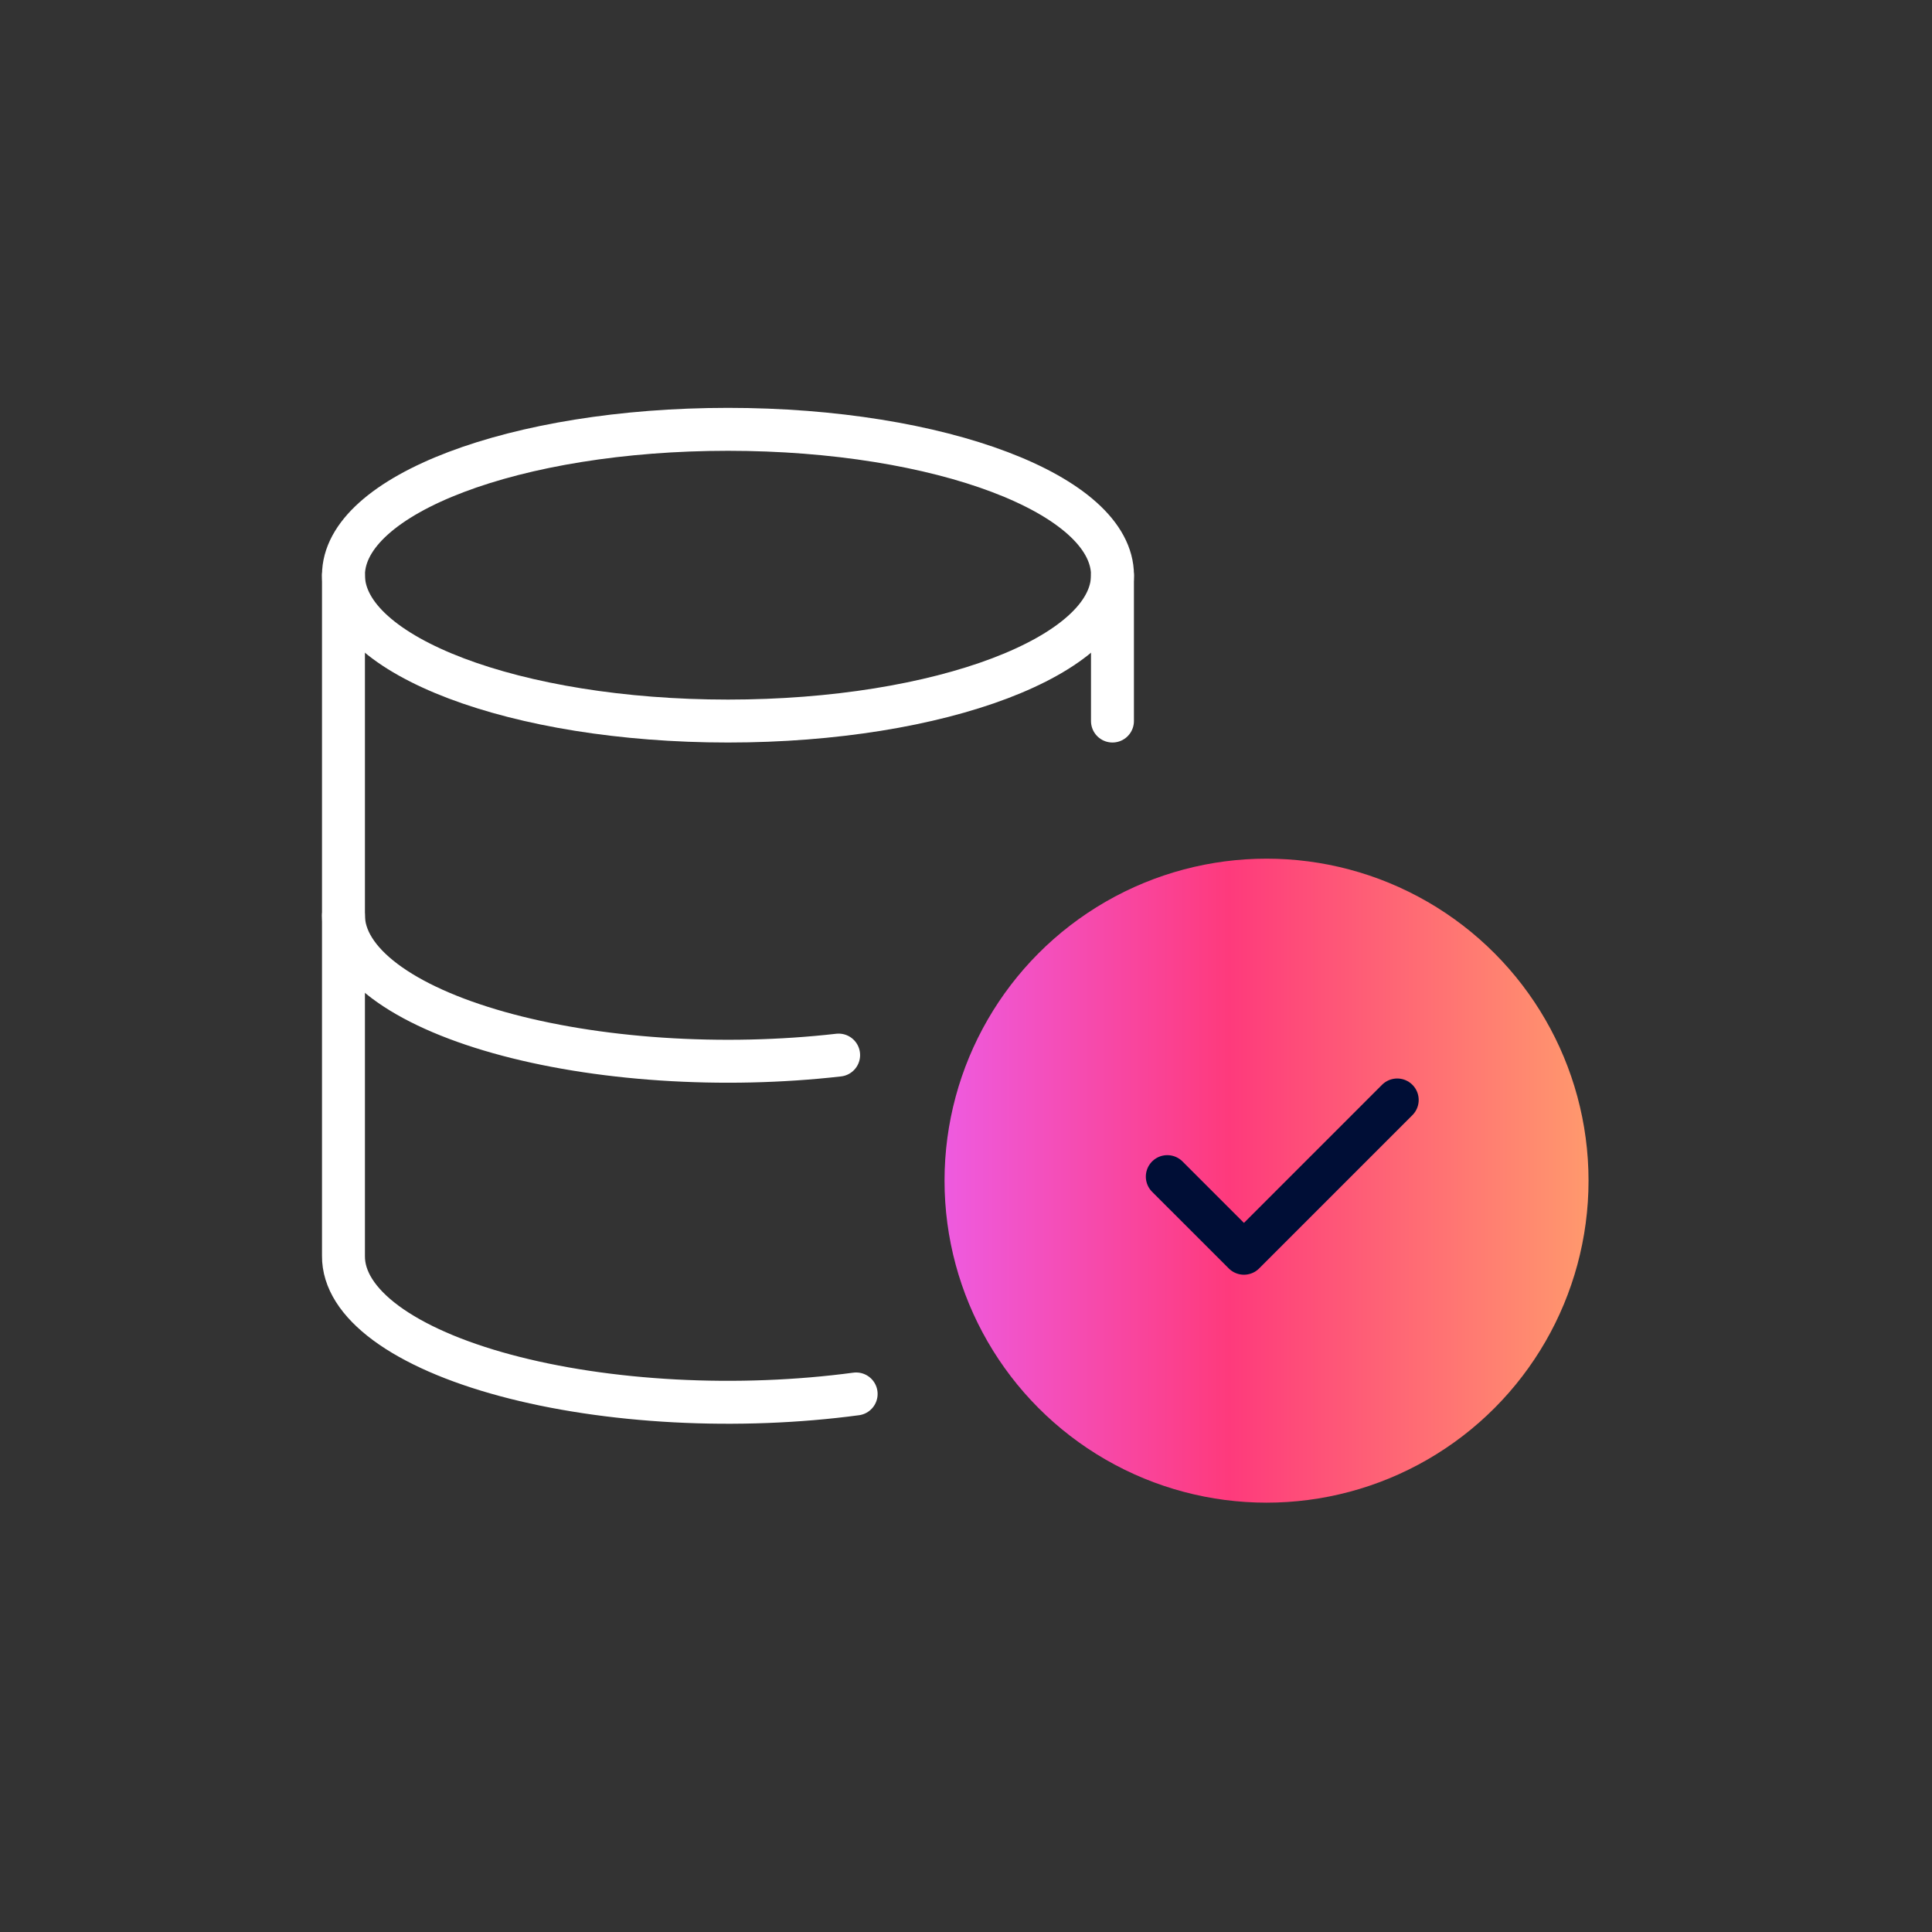 <svg width="135" height="135" viewBox="0 0 135 135" fill="none" xmlns="http://www.w3.org/2000/svg">
<rect x="0" y="0" width="135" height="135" fill="#333333" stroke="none"/>
<circle cx="88.5" cy="82.5" r="22.5" fill="url(#paint0_linear_13037_4438)"/>
<path d="M81.566 82.217L86.922 87.572L97.632 76.861" stroke="#000E36" stroke-width="3" stroke-linecap="round" stroke-linejoin="round"/>
<path d="M50.868 50.384C65.707 50.384 77.736 45.821 77.736 40.192C77.736 34.563 65.707 30 50.868 30C36.029 30 24 34.563 24 40.192C24 45.821 36.029 50.384 50.868 50.384Z" stroke="white" stroke-width="3" stroke-linecap="round" stroke-linejoin="round"/>
<path d="M24 40.191V87.754C23.984 89.388 25.003 90.999 26.972 92.453C28.941 93.906 31.802 95.158 35.313 96.104C38.825 97.05 42.885 97.661 47.151 97.888C51.417 98.114 55.763 97.947 59.824 97.403" stroke="white" stroke-width="3" stroke-linecap="round" stroke-linejoin="round"/>
<path d="M77.734 40.191V50.383" stroke="white" stroke-width="3" stroke-linecap="round" stroke-linejoin="round"/>
<path d="M24 63.975C24.004 65.563 24.987 67.129 26.87 68.548C28.753 69.966 31.484 71.198 34.846 72.146C38.207 73.093 42.105 73.729 46.229 74.003C50.354 74.277 54.59 74.182 58.6 73.725" stroke="white" stroke-width="3" stroke-linecap="round" stroke-linejoin="round"/>
<defs>
<linearGradient id="paint0_linear_13037_4438" x1="66" y1="82.5" x2="111" y2="82.5" gradientUnits="userSpaceOnUse">
<stop stop-color="#EE5BE0"/>
<stop offset="0.442" stop-color="#FE3A7C"/>
<stop offset="1" stop-color="#FF996D"/>
</linearGradient>
</defs>
</svg>
